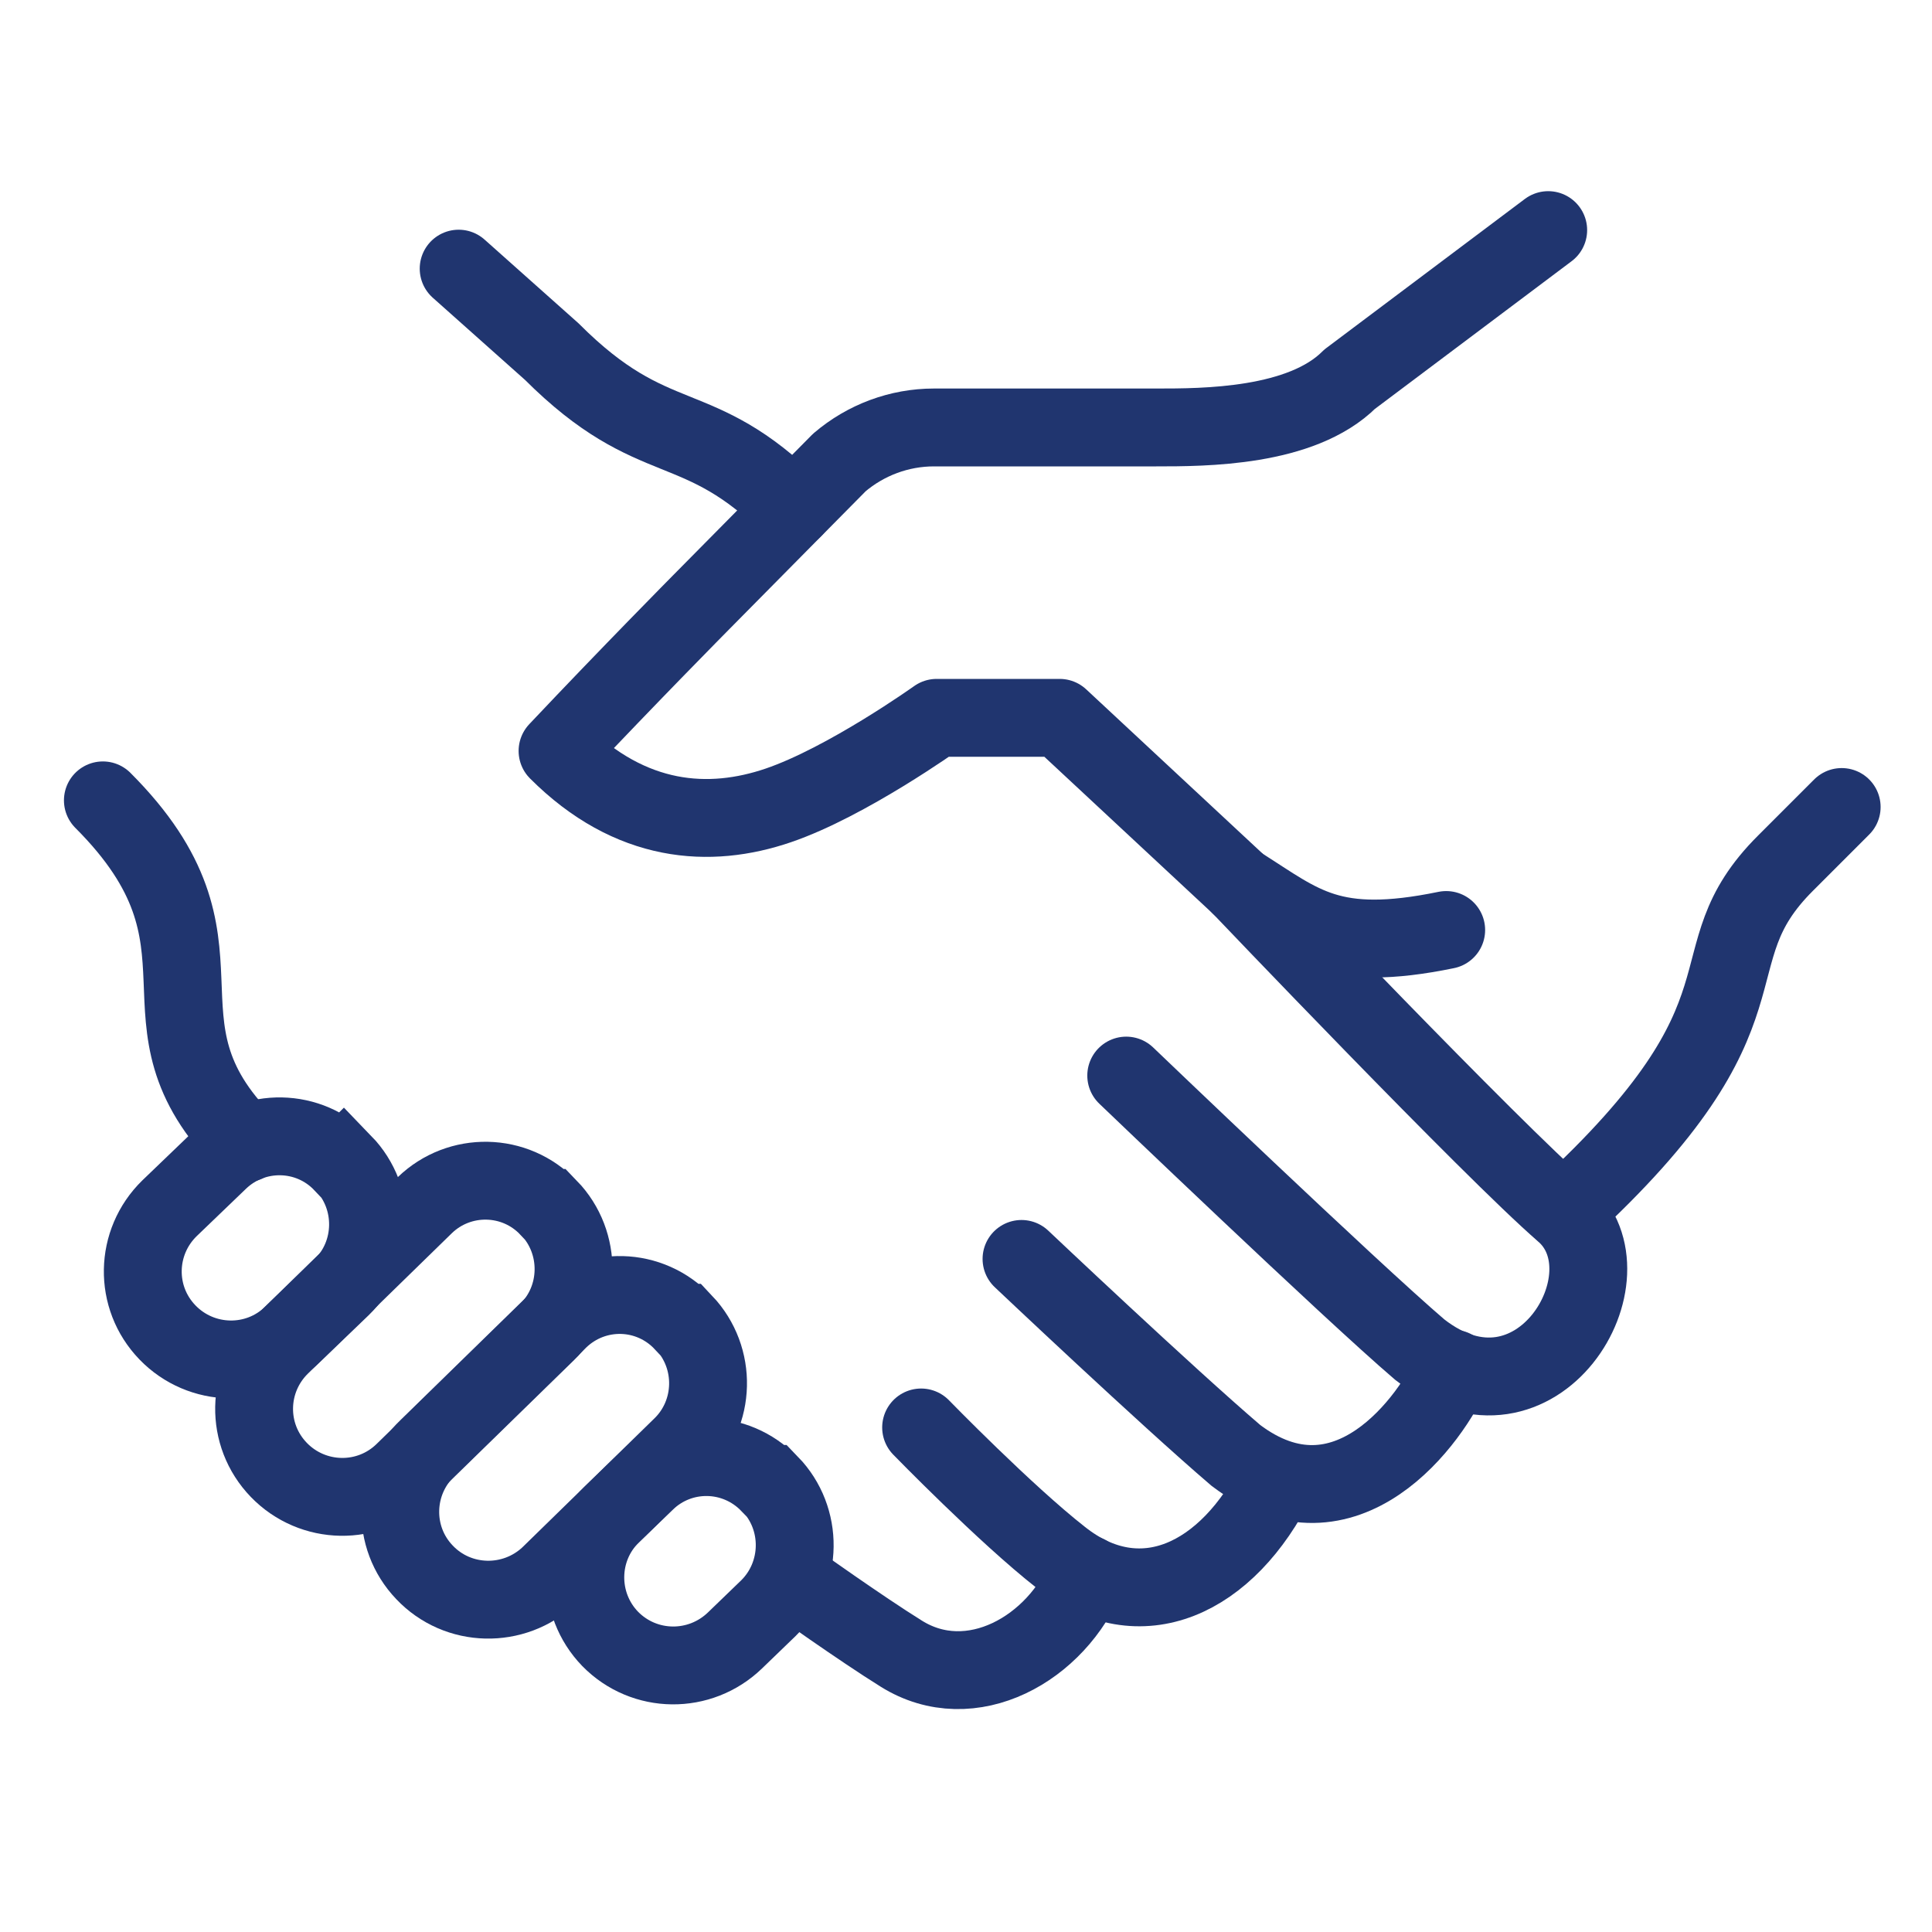 <svg width="60" height="60" viewBox="0 0 60 60" fill="none" xmlns="http://www.w3.org/2000/svg">
<mask id="mask0_2008_18685" style="mask-type:alpha" maskUnits="userSpaceOnUse" x="0" y="0" width="60" height="60">
<rect width="60" height="60" fill="#D9D9D9"/>
</mask>
<g mask="url(#mask0_2008_18685)">
<path d="M38.518 27.516L32.909 22.293H29.089C29.089 22.293 26.297 24.288 24.169 25.013C22.041 25.739 19.587 25.594 17.315 23.321C19.539 20.964 21.764 18.715 21.764 18.715L26.067 14.363C26.889 13.662 27.929 13.275 29.005 13.275H35.907C37.394 13.275 40.416 13.275 41.915 11.776L48.081 7.146" stroke="#20356F" stroke-width="2.418" stroke-linecap="round" stroke-linejoin="round"/>
<path d="M48.564 37.634C55.455 31.311 52.444 29.8 55.455 26.802L57.195 25.062" stroke="#20356F" stroke-width="2.418" stroke-miterlimit="10" stroke-linecap="round"/>
<path d="M38.518 27.516C38.518 27.516 46.316 35.7 48.564 37.646C50.812 39.592 47.718 44.754 44.091 41.913C41.927 40.064 34.976 33.403 34.976 33.403" stroke="#20356F" stroke-width="2.418" stroke-miterlimit="10" stroke-linecap="round"/>
<path d="M45.131 42.506C44.466 44.077 41.794 47.776 38.385 45.202C36.221 43.352 31.724 39.097 31.724 39.097" stroke="#20356F" stroke-width="2.418" stroke-miterlimit="10" stroke-linecap="round"/>
<path d="M39.667 45.927C38.12 49.058 35.4 50.315 32.946 48.369C31.217 47.015 28.606 44.331 28.606 44.331" stroke="#20356F" stroke-width="2.418" stroke-miterlimit="10" stroke-linecap="round"/>
<path d="M33.755 48.888C32.825 51.209 30.153 52.709 27.989 51.355C26.744 50.581 24.641 49.082 24.641 49.082" stroke="#20356F" stroke-width="2.418" stroke-miterlimit="10" stroke-linecap="round"/>
<path d="M24.641 15.802C21.631 12.792 20.337 14.121 17.134 10.918L14.244 8.343" stroke="#20356F" stroke-width="2.418" stroke-miterlimit="10" stroke-linecap="round"/>
<path d="M7.632 35.506C3.8 31.674 7.704 29.365 3.195 24.856" stroke="#20356F" stroke-width="2.418" stroke-miterlimit="10" stroke-linecap="round"/>
<path d="M10.654 36.135H10.642C9.602 35.035 7.874 35.011 6.798 36.05L5.263 37.525C4.187 38.577 4.15 40.293 5.202 41.381C6.254 42.469 7.995 42.506 9.083 41.442L10.606 39.979C11.682 38.94 11.706 37.199 10.666 36.123L10.654 36.135Z" stroke="#20356F" stroke-width="2.418" stroke-miterlimit="10" stroke-linecap="round"/>
<path d="M17.049 37.513H17.037C15.997 36.413 14.268 36.389 13.193 37.428L8.72 41.792C7.644 42.844 7.608 44.561 8.659 45.649C9.711 46.737 11.452 46.773 12.54 45.709L16.988 41.369C18.064 40.33 18.088 38.589 17.049 37.513Z" stroke="#20356F" stroke-width="2.418" stroke-miterlimit="10" stroke-linecap="round"/>
<path d="M21.232 41.079H21.22C20.18 39.967 18.463 39.931 17.375 40.97L13.277 44.972C12.189 46.011 12.141 47.74 13.181 48.828C14.22 49.928 15.961 49.964 17.061 48.925L21.147 44.935C22.235 43.896 22.271 42.167 21.244 41.079H21.232Z" stroke="#20356F" stroke-width="2.418" stroke-miterlimit="10" stroke-linecap="round"/>
<path d="M23.903 46.084H23.891C22.839 44.996 21.123 44.972 20.047 46.023L18.995 47.039C17.919 48.091 17.907 49.819 18.947 50.895C20.011 51.983 21.739 51.995 22.827 50.944L23.867 49.94C24.931 48.889 24.955 47.16 23.915 46.084H23.903Z" stroke="#20356F" stroke-width="2.418" stroke-miterlimit="10" stroke-linecap="round"/>
<path d="M44.913 28.882C41.335 29.619 40.428 28.712 38.518 27.504" stroke="#20356F" stroke-width="2.418" stroke-linecap="round" stroke-linejoin="round"/>
</g>
</svg>
